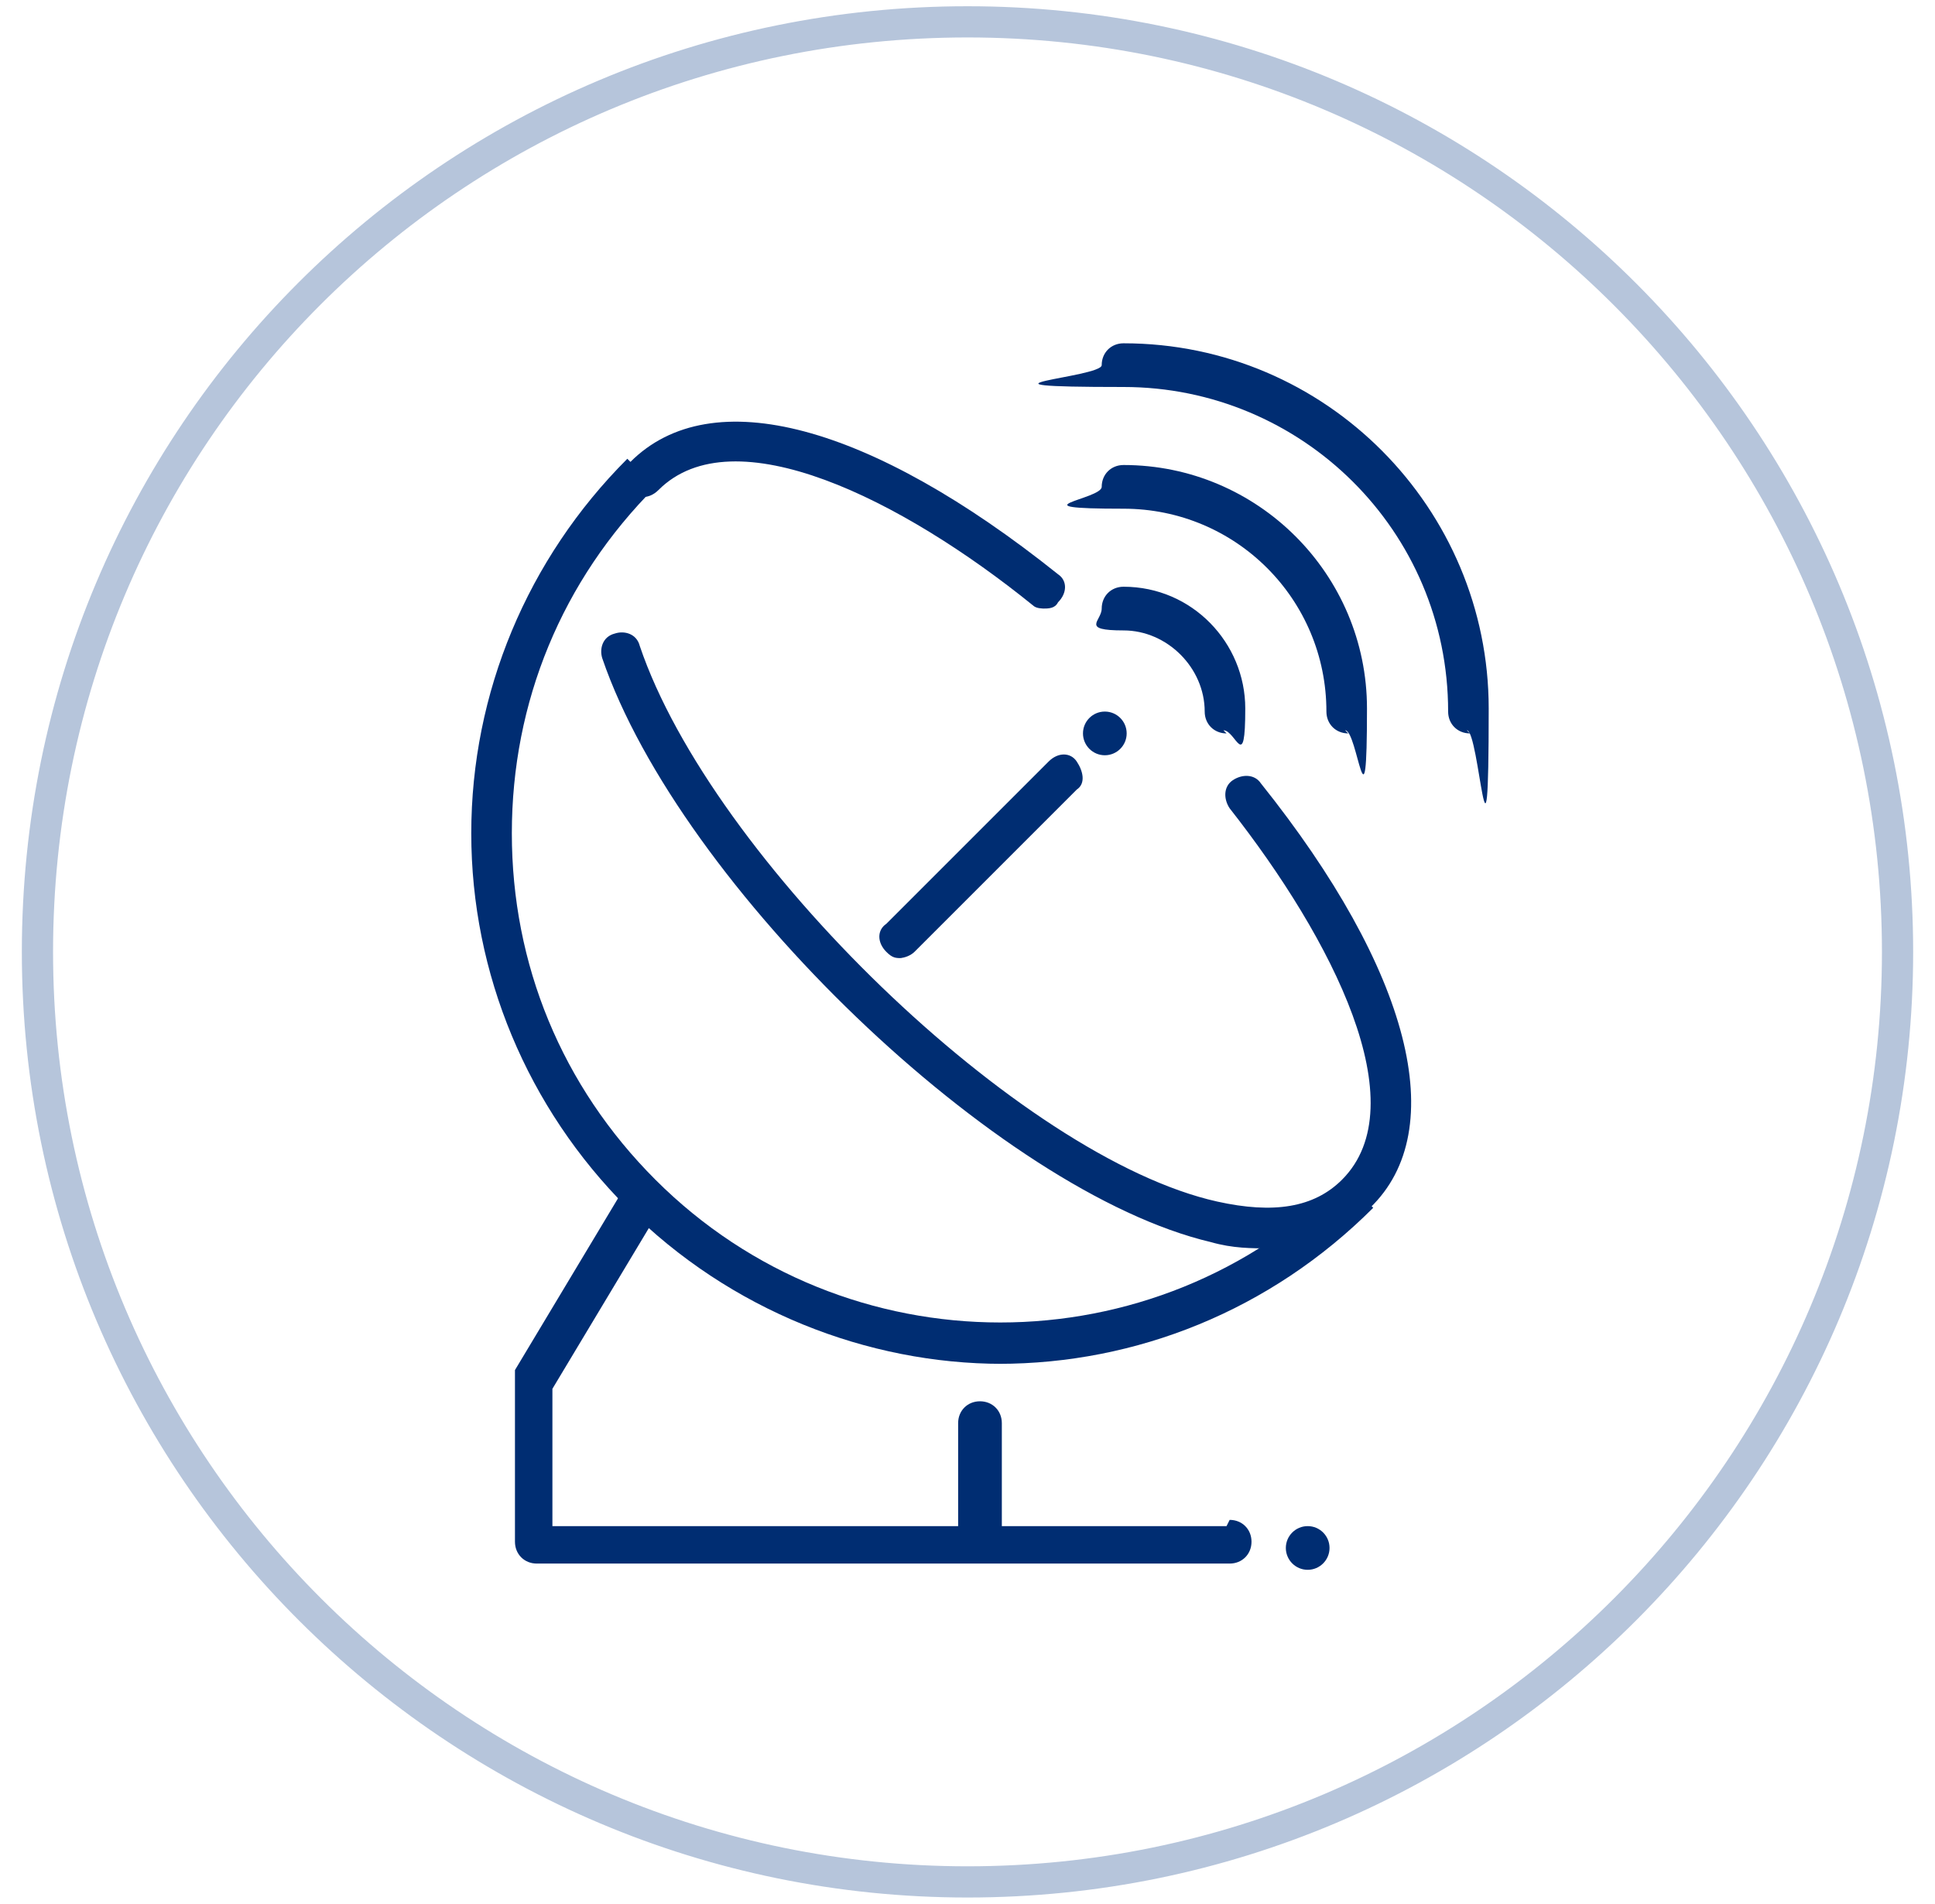 <?xml version="1.0" encoding="UTF-8"?>
<svg xmlns="http://www.w3.org/2000/svg" width="62" height="61" viewBox="0 0 62 61" fill="none">
  <g clip-path="url(#clip0_2258_4593)">
    <path d="M31 60.3C47.5 60.3 60.8 46.9 60.8 30.5C60.8 14.1 47.5 0.7 31 0.7C14.5 0.7 1.2 14 1.2 30.5C1.2 47 14.6 60.3 31 60.3Z" stroke="#B6C5DB" stroke-miterlimit="10"></path>
    <path d="M32.1 43.7C27.8 43.7 23.4 42 20.1 38.7C16.9 35.5 15.1 31.2 15.1 26.7C15.1 22.2 16.9 17.9 20.1 14.7L21 15.6C18 18.6 16.4 22.5 16.4 26.7C16.4 30.9 18 34.8 21 37.8C27.1 43.9 37 43.9 43.1 37.8L44 38.7C40.7 42 36.4 43.7 32 43.7H32.1Z" fill="#002D72"></path>
    <path d="M33.5 19.5C33.4 19.5 33.2 19.5 33.1 19.4C28.9 16 23.5 13.3 21.1 15.7C20.8 16 20.4 16 20.2 15.7C20 15.4 19.9 15 20.2 14.8C22.8 12.2 27.9 13.6 33.9 18.4C34.2 18.6 34.2 19 33.9 19.3C33.8 19.5 33.6 19.5 33.4 19.5H33.5Z" fill="#002D72"></path>
    <path d="M40.7 40C40.1 40 39.5 40 38.8 39.8C32 38.2 21.8 28.4 19.3 21.1C19.2 20.8 19.3 20.4 19.7 20.3C20 20.2 20.4 20.3 20.5 20.7C22.8 27.5 32.7 37.1 39 38.5C40.8 38.9 42.1 38.7 43 37.8C45.4 35.4 42.7 30.1 39.4 25.9C39.2 25.6 39.2 25.2 39.5 25C39.8 24.8 40.2 24.8 40.4 25.1C45.2 31.1 46.5 36.2 43.9 38.7C43 39.6 41.9 40 40.5 40H40.7Z" fill="#002D72"></path>
    <path d="M28.9 30.7C28.7 30.7 28.6 30.7 28.4 30.5C28.1 30.2 28.1 29.8 28.4 29.6L33.6 24.4C33.9 24.1 34.3 24.1 34.5 24.4C34.7 24.7 34.8 25.1 34.5 25.3L29.3 30.5C29.2 30.6 29 30.7 28.8 30.7H28.9Z" fill="#002D72"></path>
    <path d="M41.9 50.3C42.287 50.3 42.6 49.986 42.6 49.6C42.6 49.213 42.287 48.9 41.9 48.9C41.514 48.9 41.2 49.213 41.2 49.6C41.2 49.986 41.514 50.3 41.9 50.3Z" fill="#002D72"></path>
    <path d="M35.4 24.2C35.787 24.2 36.1 23.886 36.1 23.5C36.1 23.113 35.787 22.8 35.4 22.8C35.014 22.8 34.7 23.113 34.7 23.5C34.7 23.886 35.014 24.2 35.4 24.2Z" fill="#002D72"></path>
    <path d="M47.1 23.5C46.7 23.5 46.4 23.2 46.4 22.8C46.4 17 41.7 12.4 36 12.4C30.3 12.4 35.3 12.1 35.3 11.7C35.3 11.3 35.6 11 36 11C42.5 11 47.7 16.3 47.7 22.7C47.7 29.1 47.4 23.4 47 23.4L47.1 23.5Z" fill="#002D72"></path>
    <path d="M43.2 23.5C42.8 23.5 42.5 23.2 42.5 22.8C42.5 19.2 39.6 16.3 36 16.3C32.4 16.3 35.3 16 35.3 15.6C35.3 15.2 35.6 14.9 36 14.9C40.3 14.9 43.8 18.4 43.8 22.7C43.8 27 43.5 23.4 43.1 23.4L43.2 23.5Z" fill="#002D72"></path>
    <path d="M39.3 23.5C38.9 23.5 38.6 23.2 38.6 22.8C38.6 21.4 37.4 20.2 36 20.2C34.6 20.2 35.3 19.9 35.3 19.5C35.3 19.1 35.6 18.8 36 18.8C38.2 18.8 39.9 20.6 39.9 22.7C39.9 24.8 39.6 23.4 39.2 23.4L39.3 23.5Z" fill="#002D72"></path>
    <path d="M39.3 48.9H32.1V45.6C32.1 45.2 31.8 44.9 31.4 44.9C31 44.9 30.7 45.2 30.7 45.6V48.9H17.7V44.5L21 39L20.1 37.9L16.5 43.9C16.5 44 16.5 44.1 16.5 44.2V49.4C16.5 49.8 16.8 50.1 17.2 50.1H39.4C39.8 50.1 40.1 49.8 40.1 49.4C40.1 49 39.8 48.7 39.4 48.7L39.3 48.9Z" fill="#002D72"></path>
  </g>
  <defs>
    <clipPath id="clip0_2258_4593">
      <rect width="62" height="61" fill="white"></rect>
    </clipPath>
  </defs>
</svg>
